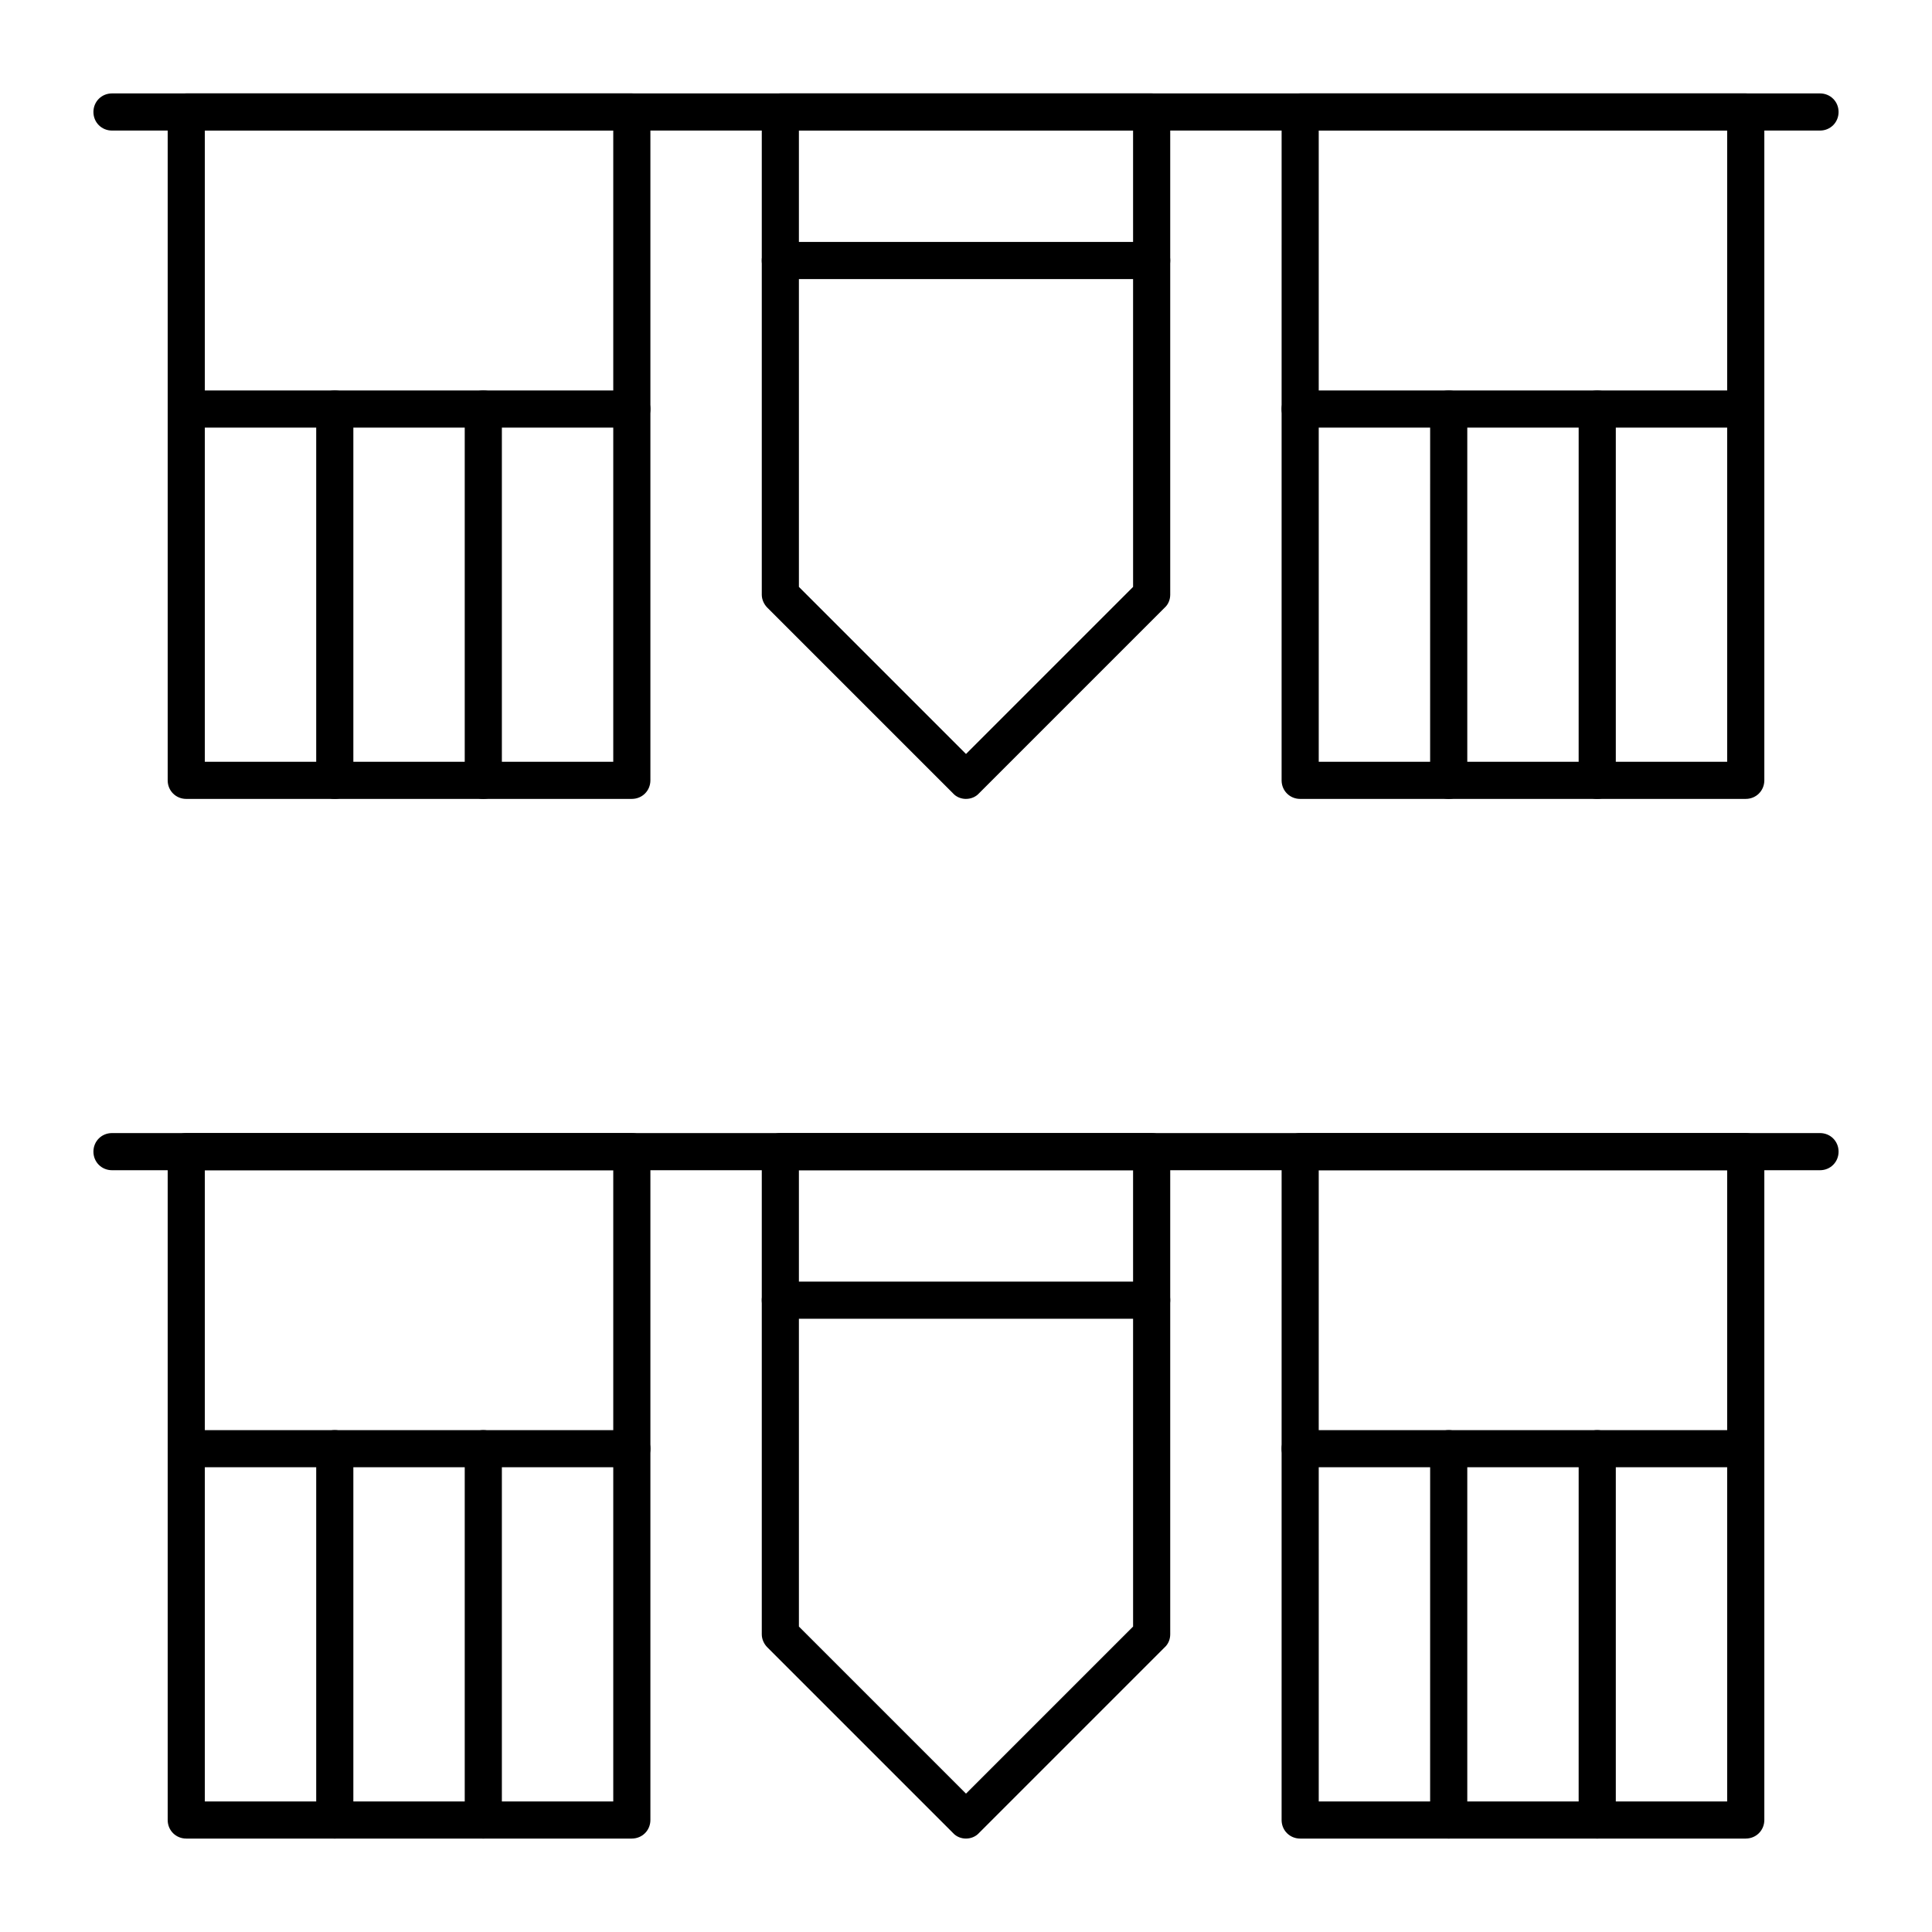 <?xml version="1.0" encoding="UTF-8"?>
<!-- Uploaded to: ICON Repo, www.svgrepo.com, Generator: ICON Repo Mixer Tools -->
<svg fill="#000000" width="800px" height="800px" version="1.1" viewBox="144 144 512 512" xmlns="http://www.w3.org/2000/svg">
 <g>
  <path d="m311.44 355.72h-118.08c-2.754 0-4.922-2.164-4.922-4.922v-177.12c0-2.754 2.164-4.922 4.922-4.922h118.08c2.754 0 4.922 2.164 4.922 4.922v177.12c-0.004 2.754-2.168 4.918-4.926 4.918zm-113.16-9.84h108.24v-167.28h-108.24z"/>
  <path d="m311.44 257.32h-118.08c-2.754 0-4.922-2.164-4.922-4.922 0-2.754 2.164-4.922 4.922-4.922h118.08c2.754 0 4.922 2.164 4.922 4.922-0.004 2.758-2.168 4.922-4.926 4.922z"/>
  <path d="m272.08 355.72c-2.754 0-4.922-2.164-4.922-4.922v-98.398c0-2.754 2.164-4.922 4.922-4.922 2.754 0 4.922 2.164 4.922 4.922v98.398c0 2.758-2.168 4.922-4.922 4.922z"/>
  <path d="m232.72 355.72c-2.754 0-4.922-2.164-4.922-4.922v-98.398c0-2.754 2.164-4.922 4.922-4.922 2.754 0 4.922 2.164 4.922 4.922v98.398c-0.004 2.758-2.168 4.922-4.922 4.922z"/>
  <path d="m606.64 355.72h-118.08c-2.754 0-4.922-2.164-4.922-4.922l0.004-177.12c0-2.754 2.164-4.922 4.922-4.922h118.08c2.754 0 4.922 2.164 4.922 4.922v177.12c-0.008 2.754-2.172 4.918-4.926 4.918zm-113.16-9.84h108.24l-0.004-167.28h-108.24z"/>
  <path d="m606.64 257.32h-118.08c-2.754 0-4.922-2.164-4.922-4.922 0-2.754 2.164-4.922 4.922-4.922h118.08c2.754 0 4.922 2.164 4.922 4.922-0.004 2.758-2.168 4.922-4.922 4.922z"/>
  <path d="m567.28 355.72c-2.754 0-4.922-2.164-4.922-4.922l0.004-98.398c0-2.754 2.164-4.922 4.922-4.922 2.754 0 4.922 2.164 4.922 4.922v98.398c-0.004 2.758-2.168 4.922-4.926 4.922z"/>
  <path d="m527.92 355.72c-2.754 0-4.922-2.164-4.922-4.922l0.004-98.398c0-2.754 2.164-4.922 4.922-4.922 2.754 0 4.922 2.164 4.922 4.922v98.398c-0.004 2.758-2.168 4.922-4.926 4.922z"/>
  <path d="m400 355.72c-1.277 0-2.559-0.492-3.445-1.477l-49.199-49.199c-0.887-0.887-1.477-2.164-1.477-3.445v-127.92c0-2.754 2.164-4.922 4.922-4.922h98.398c2.754 0 4.922 2.164 4.922 4.922v127.92c0 1.277-0.492 2.559-1.477 3.445l-49.199 49.199c-0.887 0.98-2.168 1.473-3.445 1.473zm-44.281-56.188 44.281 44.281 44.281-44.281-0.004-120.93h-88.559z"/>
  <path d="m449.2 217.96h-98.402c-2.754 0-4.922-2.164-4.922-4.922 0-2.754 2.164-4.922 4.922-4.922h98.398c2.754 0 4.922 2.164 4.922 4.922 0 2.758-2.164 4.922-4.918 4.922z"/>
  <path d="m626.32 178.6h-452.64c-2.754 0-4.922-2.164-4.922-4.922 0-2.754 2.164-4.922 4.922-4.922h452.64c2.754 0 4.922 2.164 4.922 4.922-0.004 2.758-2.168 4.922-4.922 4.922z"/>
  <path d="m311.44 631.24h-118.08c-2.754 0-4.922-2.164-4.922-4.922v-177.12c0-2.754 2.164-4.922 4.922-4.922h118.08c2.754 0 4.922 2.164 4.922 4.922v177.12c-0.004 2.754-2.168 4.918-4.926 4.918zm-113.16-9.84h108.24v-167.28h-108.24z"/>
  <path d="m311.44 532.84h-118.08c-2.754 0-4.922-2.164-4.922-4.922 0-2.754 2.164-4.922 4.922-4.922h118.08c2.754 0 4.922 2.164 4.922 4.922-0.004 2.758-2.168 4.922-4.926 4.922z"/>
  <path d="m272.08 631.24c-2.754 0-4.922-2.164-4.922-4.922v-98.398c0-2.754 2.164-4.922 4.922-4.922 2.754 0 4.922 2.164 4.922 4.922v98.398c0 2.758-2.168 4.922-4.922 4.922z"/>
  <path d="m232.72 631.24c-2.754 0-4.922-2.164-4.922-4.922v-98.398c0-2.754 2.164-4.922 4.922-4.922 2.754 0 4.922 2.164 4.922 4.922v98.398c-0.004 2.758-2.168 4.922-4.922 4.922z"/>
  <path d="m606.64 631.24h-118.08c-2.754 0-4.922-2.164-4.922-4.922l0.004-177.12c0-2.754 2.164-4.922 4.922-4.922h118.08c2.754 0 4.922 2.164 4.922 4.922v177.12c-0.008 2.754-2.172 4.918-4.926 4.918zm-113.16-9.84h108.24l-0.004-167.28h-108.24z"/>
  <path d="m606.64 532.84h-118.08c-2.754 0-4.922-2.164-4.922-4.922 0-2.754 2.164-4.922 4.922-4.922h118.08c2.754 0 4.922 2.164 4.922 4.922-0.004 2.758-2.168 4.922-4.922 4.922z"/>
  <path d="m567.28 631.24c-2.754 0-4.922-2.164-4.922-4.922l0.004-98.398c0-2.754 2.164-4.922 4.922-4.922 2.754 0 4.922 2.164 4.922 4.922v98.398c-0.004 2.758-2.168 4.922-4.926 4.922z"/>
  <path d="m527.92 631.24c-2.754 0-4.922-2.164-4.922-4.922l0.004-98.398c0-2.754 2.164-4.922 4.922-4.922 2.754 0 4.922 2.164 4.922 4.922v98.398c-0.004 2.758-2.168 4.922-4.926 4.922z"/>
  <path d="m400 631.24c-1.277 0-2.559-0.492-3.445-1.477l-49.199-49.199c-0.887-0.887-1.477-2.164-1.477-3.445v-127.92c0-2.754 2.164-4.922 4.922-4.922h98.398c2.754 0 4.922 2.164 4.922 4.922v127.92c0 1.277-0.492 2.559-1.477 3.445l-49.199 49.199c-0.887 0.98-2.168 1.473-3.445 1.473zm-44.281-56.188 44.281 44.281 44.281-44.281-0.004-120.93h-88.559z"/>
  <path d="m449.2 493.48h-98.402c-2.754 0-4.922-2.164-4.922-4.922 0-2.754 2.164-4.922 4.922-4.922h98.398c2.754 0 4.922 2.164 4.922 4.922 0 2.754-2.164 4.922-4.918 4.922z"/>
  <path d="m626.32 454.12h-452.64c-2.754 0-4.922-2.164-4.922-4.922 0-2.754 2.164-4.922 4.922-4.922h452.64c2.754 0 4.922 2.164 4.922 4.922-0.004 2.758-2.168 4.922-4.922 4.922z"/>
 </g>
</svg>